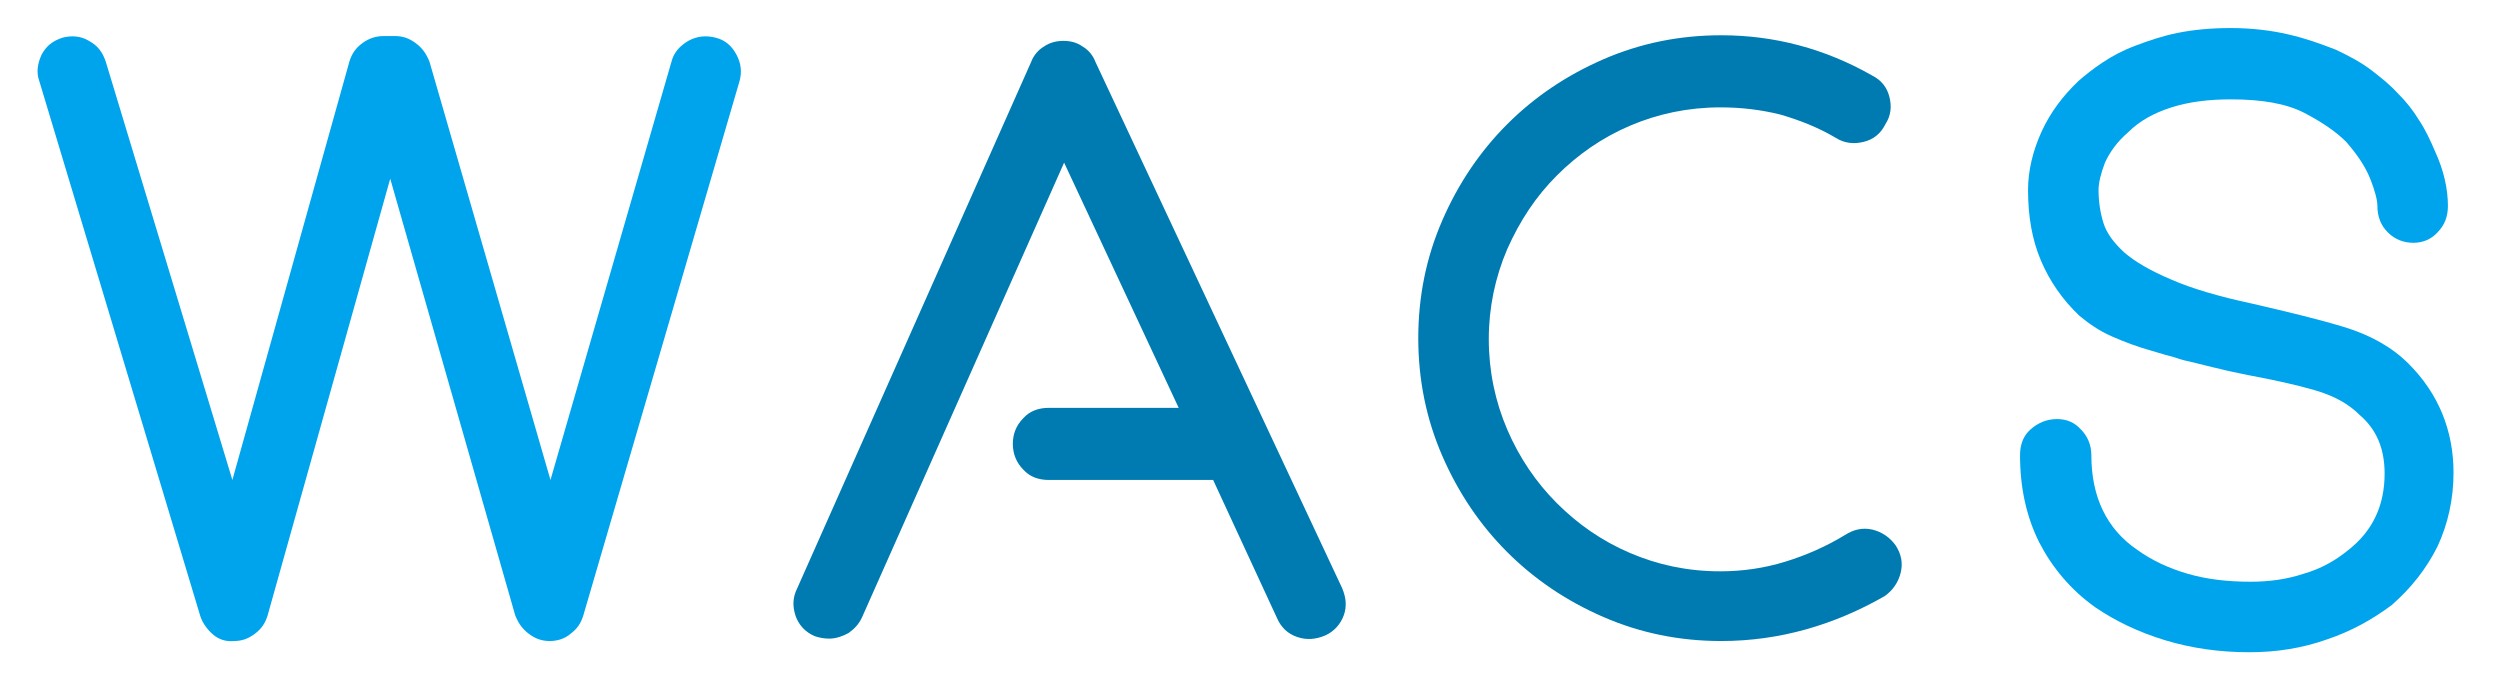 <?xml version="1.0" encoding="utf-8"?>
<!-- Generator: Adobe Illustrator 21.1.0, SVG Export Plug-In . SVG Version: 6.00 Build 0)  -->
<svg version="1.1" id="Layer_1" xmlns="http://www.w3.org/2000/svg" xmlns:xlink="http://www.w3.org/1999/xlink" x="0px" y="0px"
	 viewBox="0 0 312 84.5" style="enable-background:new 0 0 312 84.5;" xml:space="preserve">
<style type="text/css">
	.st0{fill:#00A4ED;}
	.st1{fill:#007BB2;}
</style>
<g>
	<path class="st0" d="M68.6,80c-1,0-1.8-0.3-2.6-0.9c-0.8-0.6-1.3-1.3-1.7-2.3L48.7,22.3L33.4,76.8c-0.3,1-0.8,1.7-1.6,2.3
		C31,79.7,30.2,80,29.2,80c-1,0.1-1.9-0.2-2.6-0.8c-0.7-0.6-1.3-1.4-1.6-2.3L4.9,10.1C4.5,9,4.7,7.9,5.2,6.8
		c0.6-1.1,1.4-1.7,2.6-2.1c1.2-0.3,2.3-0.2,3.3,0.4c1.1,0.6,1.7,1.4,2.1,2.6L29,59.9L43.6,7.7c0.3-1,0.8-1.7,1.6-2.3
		c0.8-0.6,1.7-0.9,2.7-0.9h1.4c1,0,1.8,0.3,2.6,0.9c0.8,0.6,1.3,1.3,1.7,2.3l15.1,52.2L83.8,7.7c0.3-1.2,1.1-2,2.1-2.6
		c1.1-0.6,2.2-0.7,3.4-0.4c1.2,0.3,2,1,2.6,2.1c0.6,1.1,0.7,2.2,0.4,3.3L72.8,76.8c-0.3,1-0.8,1.7-1.6,2.3
		C70.5,79.7,69.6,80,68.6,80z"/>
	<path class="st1" d="M167.5,73.4c0.5,1.2,0.6,2.3,0.2,3.4c-0.4,1.1-1.2,2-2.3,2.5c-1.2,0.5-2.3,0.6-3.5,0.2c-1.2-0.4-2-1.2-2.5-2.3
		l-8-17.3h-20.5c-1.3,0-2.4-0.4-3.2-1.3c-0.8-0.8-1.3-1.9-1.3-3.2c0-1.2,0.4-2.3,1.3-3.2c0.8-0.9,1.9-1.3,3.2-1.3h16.2l-14.3-30.6
		L107.6,77c-0.4,0.9-1,1.5-1.7,2c-0.7,0.4-1.6,0.7-2.4,0.7c-0.6,0-1.2-0.1-1.8-0.3c-1.2-0.5-2-1.4-2.4-2.5c-0.4-1.2-0.4-2.3,0.2-3.5
		l29.2-65.7c0.3-0.8,0.9-1.5,1.6-1.9c0.7-0.5,1.6-0.7,2.4-0.7c0.9,0,1.7,0.2,2.4,0.7c0.7,0.4,1.3,1.1,1.6,1.9L167.5,73.4z"/>
	<path class="st1" d="M214.8,80c-5.2,0-10.1-1-14.7-3c-4.6-2-8.6-4.7-12-8.1c-3.4-3.4-6.1-7.4-8.1-12c-2-4.6-3-9.5-3-14.7
		c0-5.2,1-10.1,3-14.7c2-4.6,4.7-8.6,8.1-12c3.4-3.4,7.4-6.1,12-8.1c4.6-2,9.5-3,14.7-3c6.7,0,13,1.7,18.8,5
		c1.2,0.6,1.9,1.5,2.2,2.7c0.3,1.2,0.2,2.3-0.5,3.4c-0.6,1.2-1.5,1.9-2.7,2.2c-1.2,0.3-2.4,0.2-3.5-0.5c-2.2-1.3-4.5-2.2-6.9-2.9
		c-2.4-0.6-4.9-0.9-7.5-0.9c-4,0-7.8,0.8-11.3,2.3c-3.5,1.5-6.5,3.6-9.1,6.2c-2.6,2.6-4.6,5.6-6.2,9.2c-1.5,3.5-2.3,7.3-2.3,11.2
		c0,4,0.8,7.8,2.3,11.3c1.5,3.5,3.6,6.6,6.2,9.2c2.6,2.6,5.6,4.7,9.1,6.2c3.5,1.5,7.2,2.3,11.3,2.3c2.8,0,5.5-0.4,8.1-1.2
		c2.6-0.8,5.1-1.9,7.4-3.3c1.1-0.7,2.2-1,3.5-0.7c1.2,0.3,2.2,1,2.9,2c0.7,1.1,0.9,2.2,0.6,3.4c-0.3,1.2-1,2.2-2,2.9
		C228.9,78,222.1,80,214.8,80z"/>
	<path class="st0" d="M280.7,81.4c-3.7,0-7.2-0.5-10.5-1.5c-3.3-1-6.2-2.4-8.7-4.1c-3.1-2.2-5.4-5-7-8.1c-1.6-3.2-2.4-6.8-2.4-10.9
		c0-1.3,0.4-2.4,1.3-3.2c0.9-0.8,2-1.3,3.3-1.3c1.2,0,2.2,0.4,3,1.3c0.8,0.8,1.3,1.9,1.3,3.2c0,5.2,1.9,9.2,5.7,11.8
		c1.8,1.3,3.9,2.3,6.3,3c2.4,0.7,5,1,7.9,1c2.3,0,4.5-0.3,6.6-1c2.1-0.6,3.9-1.6,5.5-2.9c3.1-2.4,4.6-5.6,4.6-9.6
		c0-3.1-1-5.5-3.1-7.3c-1.4-1.4-3.2-2.4-5.6-3.1c-2.4-0.7-5.2-1.3-8.4-1.9c-1.4-0.3-2.5-0.5-3.6-0.8c-1-0.2-2-0.5-2.9-0.7
		c-0.9-0.2-1.8-0.4-2.6-0.7c-0.8-0.2-1.8-0.5-2.8-0.8c-1.8-0.5-3.4-1.1-5-1.8c-1.6-0.7-2.9-1.6-4.1-2.6c-2.1-2-3.7-4.3-4.8-6.9
		c-1.1-2.6-1.6-5.5-1.6-8.8c0-2.4,0.6-4.9,1.7-7.3c1.1-2.4,2.7-4.5,4.6-6.3c0.8-0.7,1.8-1.5,3-2.3c1.2-0.8,2.5-1.5,4.1-2.1
		c1.6-0.6,3.3-1.2,5.3-1.6c2-0.4,4.2-0.6,6.6-0.6c2.6,0,5.1,0.3,7.2,0.8c2.2,0.5,4.1,1.2,5.9,1.9c1.7,0.8,3.2,1.6,4.5,2.6
		c1.3,1,2.4,1.9,3.3,2.9c1,1,1.8,2,2.6,3.3c0.8,1.2,1.4,2.5,2,3.9c1.1,2.4,1.6,4.7,1.6,6.8c0,1.3-0.4,2.4-1.3,3.3
		c-0.8,0.9-1.9,1.3-3,1.3c-1.2,0-2.3-0.4-3.2-1.3c-0.9-0.9-1.3-2-1.3-3.3c0-0.7-0.3-1.9-0.9-3.4c-0.6-1.5-1.6-3-3-4.6
		c-1.2-1.2-2.9-2.4-5.2-3.6c-2.3-1.2-5.4-1.7-9.2-1.7c-2.7,0-5.2,0.3-7.4,1c-2.2,0.7-4,1.7-5.4,3.1c-1.4,1.2-2.3,2.5-2.9,3.8
		c-0.5,1.3-0.8,2.5-0.8,3.4c0,1.4,0.2,2.8,0.6,4.1c0.4,1.3,1.3,2.5,2.6,3.7c1.4,1.2,3.3,2.3,5.9,3.4c2.5,1.1,5.9,2.1,10.1,3
		c4.3,1,8.1,1.9,11.4,2.9c3.3,1,6,2.5,8.1,4.6c3.7,3.7,5.6,8.3,5.6,13.6c0,3.3-0.7,6.4-2,9.2c-1.4,2.8-3.3,5.2-5.7,7.3
		c-2.4,1.8-5.1,3.3-8.1,4.3C287.3,80.9,284.1,81.4,280.7,81.4z"/>
</g>
</svg>
